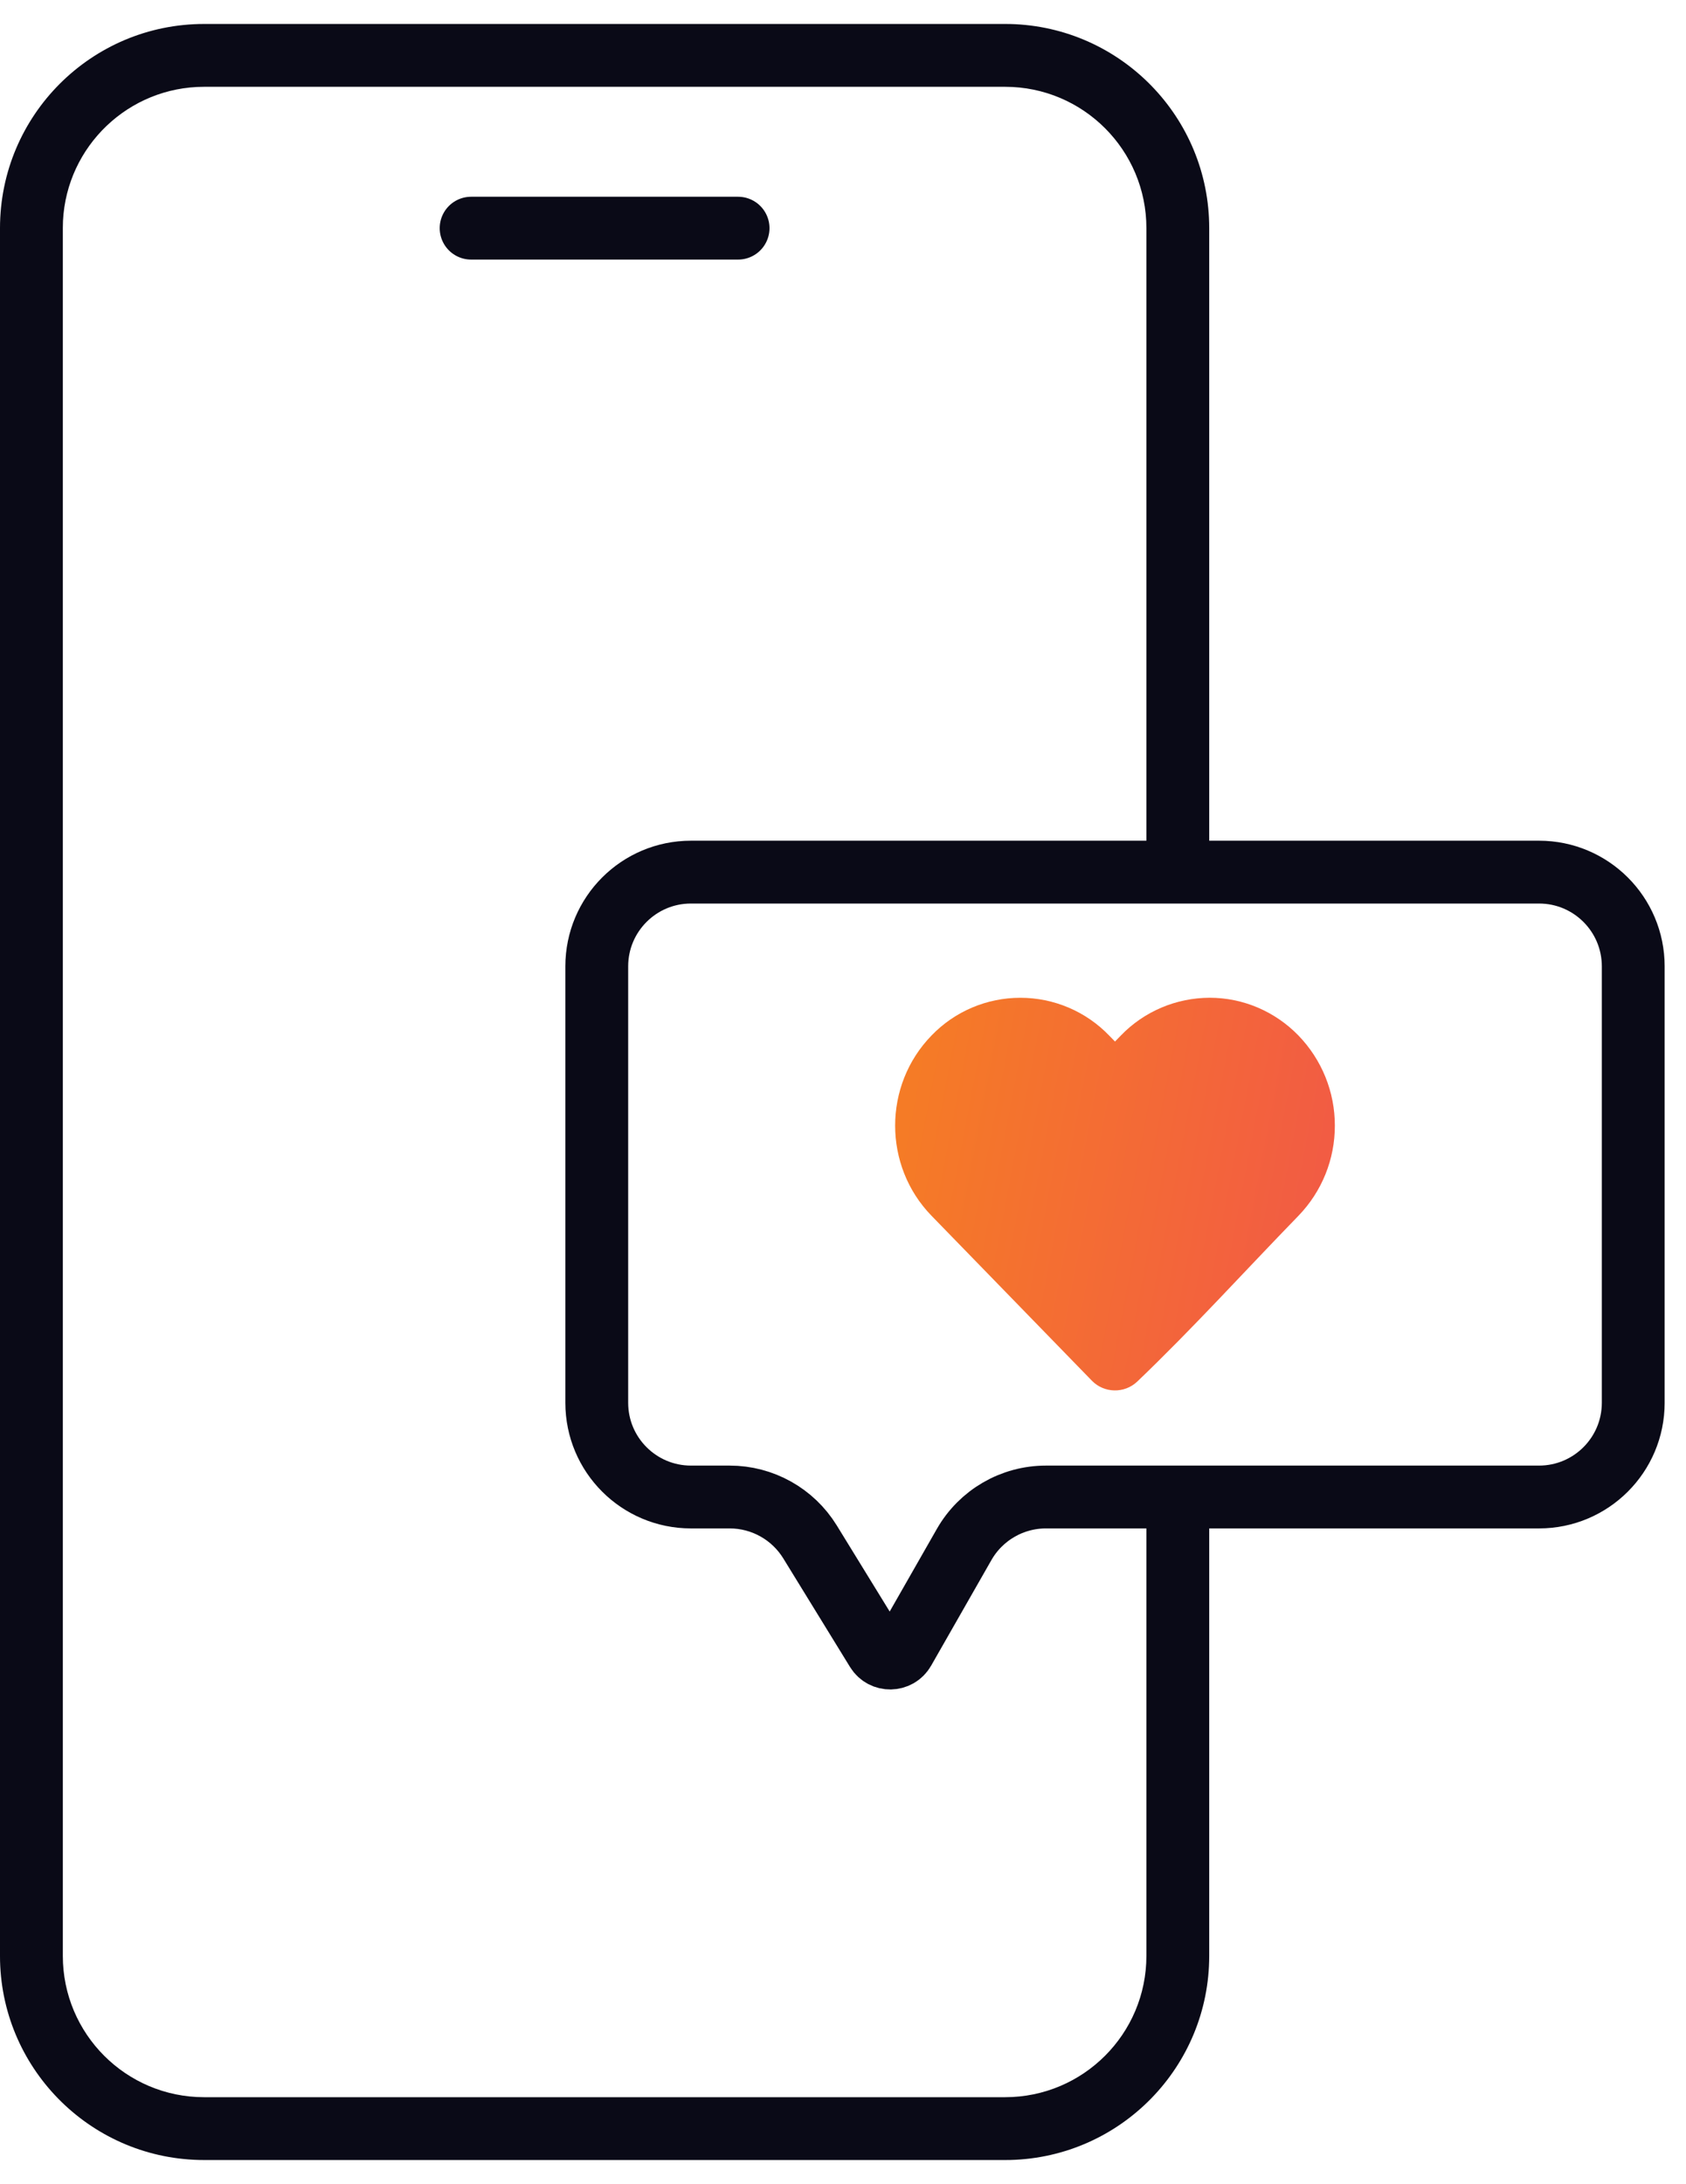 <svg width="61" height="79" viewBox="0 0 61 79" fill="none" xmlns="http://www.w3.org/2000/svg">
<g clip-path="url(#clip0_6014_15373)">
<path d="M7.386 78.14H36.364L36.554 78.138C40.546 78.037 43.75 74.769 43.75 70.754V54.276H41.477V70.754C41.477 73.578 39.188 75.867 36.364 75.867H7.386C4.562 75.867 2.273 73.578 2.273 70.754V8.254L2.279 7.991C2.416 5.289 4.65 3.14 7.386 3.14H36.364C39.188 3.14 41.477 5.429 41.477 8.254V31.549H43.75V8.254C43.75 4.238 40.546 0.971 36.554 0.869L36.364 0.867H7.386C3.307 0.867 0 4.174 0 8.254V70.754L0.002 70.944C0.103 74.936 3.371 78.14 7.386 78.14Z" fill="#0A0A17"/>
<path d="M55.682 54.155H37.842C36.619 54.155 35.489 54.811 34.882 55.874L32.701 59.694C32.487 60.069 31.949 60.078 31.723 59.71L29.306 55.778C28.685 54.77 27.586 54.155 26.402 54.155H25C23.117 54.155 21.591 52.629 21.591 50.746V34.958C21.591 33.075 23.117 31.549 25 31.549H55.682C57.565 31.549 59.091 33.075 59.091 34.958V50.746C59.091 52.629 57.565 54.155 55.682 54.155Z" stroke="#0A0A17" stroke-width="2.273"/>
<path d="M17.045 8.254H26.704" stroke="#0A0A17" stroke-width="2.273" stroke-linecap="round" stroke-linejoin="round"/>
<path d="M48.295 40.721C48.298 41.935 47.827 43.103 46.98 43.98C45.038 45.977 43.154 48.06 41.141 49.984C40.679 50.418 39.946 50.402 39.505 49.948L33.702 43.98C31.948 42.176 31.948 39.264 33.702 37.461C34.116 37.03 34.615 36.686 35.167 36.451C35.72 36.216 36.315 36.095 36.916 36.095C37.517 36.095 38.111 36.216 38.664 36.451C39.216 36.686 39.715 37.03 40.129 37.461L40.341 37.678L40.552 37.461C40.967 37.03 41.465 36.687 42.018 36.452C42.57 36.217 43.164 36.096 43.765 36.094C44.974 36.094 46.13 36.587 46.979 37.461C47.826 38.338 48.298 39.506 48.295 40.721Z" fill="url(#paint0_linear_6014_15373)"/>
</g>
<defs>
<linearGradient id="paint0_linear_6014_15373" x1="32.917" y1="39.514" x2="48.287" y2="42.453" gradientUnits="userSpaceOnUse">
<stop stop-color="#F57B26"/>
<stop offset="1" stop-color="#F25B44"/>
</linearGradient>
<clipPath id="clip0_6014_15373">
<rect width="60.227" height="77.273" fill="white" transform="translate(0 0.867)"/>
</clipPath>
</defs>
</svg>
